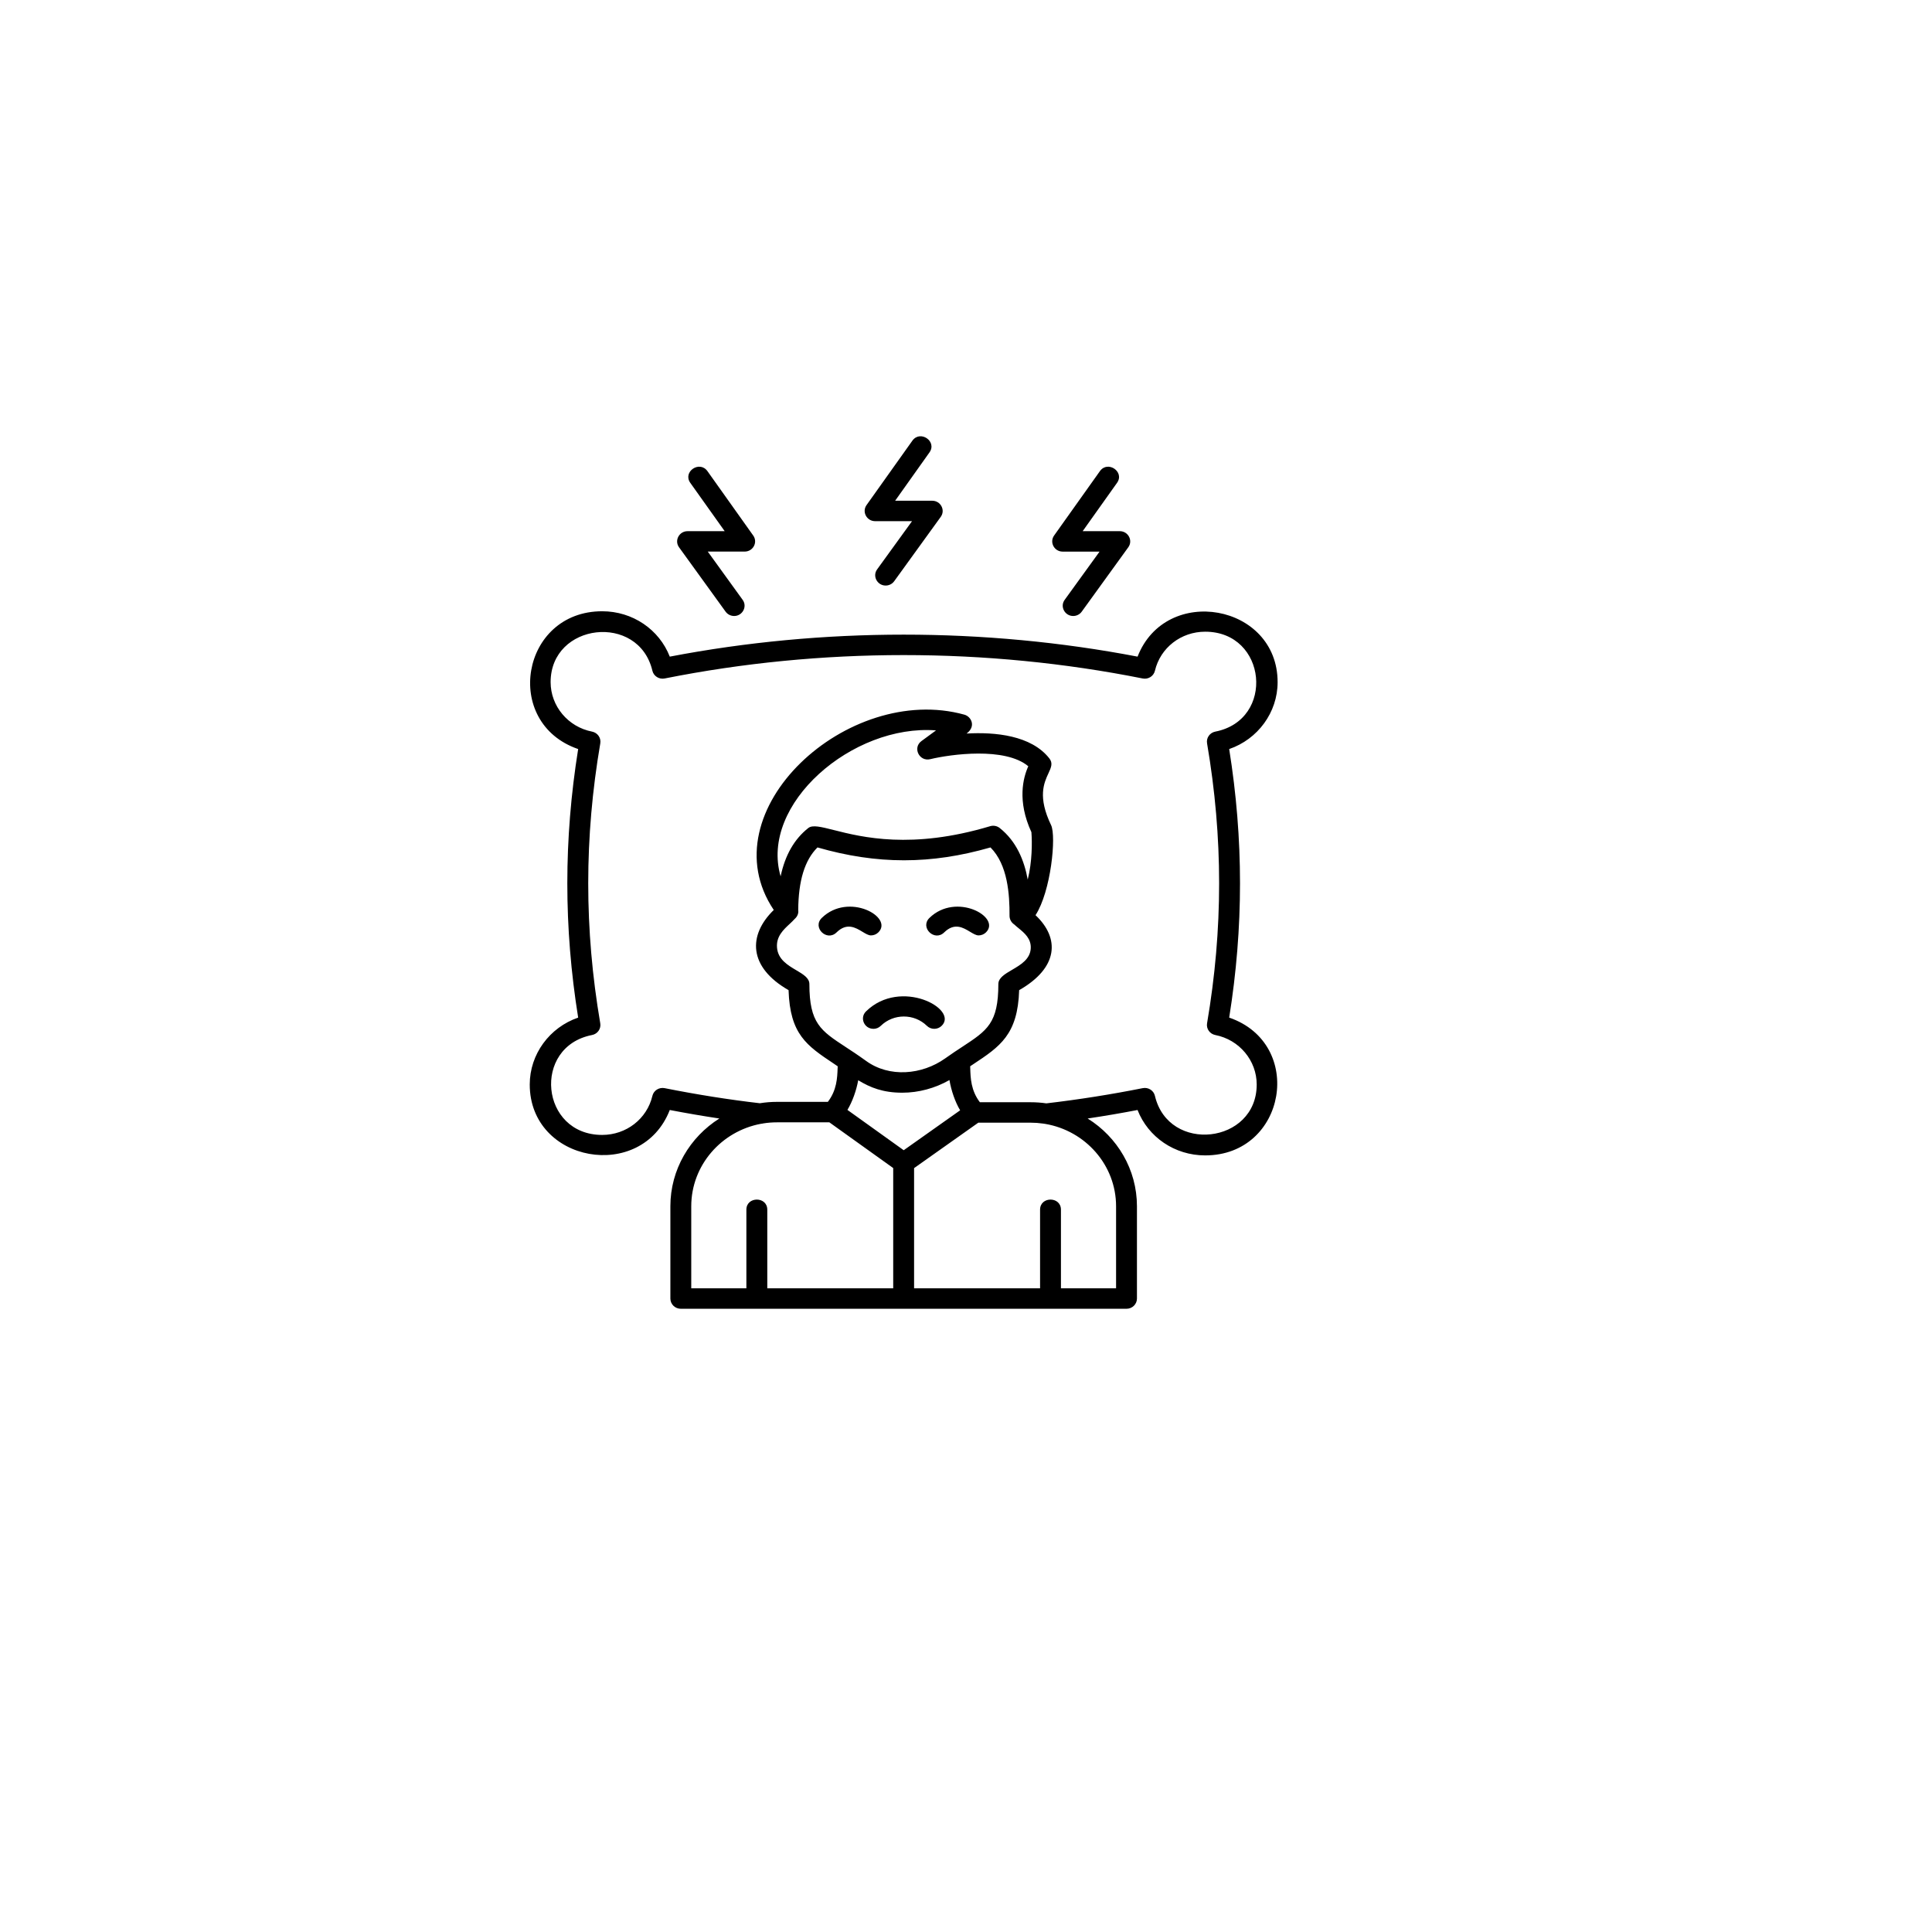 <svg width="62" height="62" viewBox="0 0 62 62" fill="none" xmlns="http://www.w3.org/2000/svg">
<g filter="url(#filter0_d_316_4604)">
<circle cx="29" cy="28" r="24" fill="white"/>
</g>
<path fill-rule="evenodd" clip-rule="evenodd" d="M28.147 18.273C27.989 18.493 28.157 18.791 28.421 18.791H28.421C28.526 18.791 28.63 18.743 28.695 18.653L30.19 16.586C30.346 16.37 30.187 16.069 29.916 16.069H28.726L29.828 14.518C30.08 14.163 29.53 13.788 29.278 14.143L27.808 16.209C27.654 16.426 27.814 16.725 28.084 16.725H29.268L28.147 18.273ZM23.56 19.768C23.455 19.768 23.352 19.72 23.286 19.63L21.791 17.563C21.635 17.346 21.794 17.046 22.065 17.046H23.256L22.152 15.495C21.901 15.14 22.45 14.765 22.703 15.12L24.172 17.186C24.327 17.403 24.167 17.701 23.897 17.701H22.713L23.833 19.25C23.991 19.469 23.824 19.768 23.56 19.768L23.56 19.768ZM34.439 19.768C34.175 19.768 34.007 19.47 34.166 19.25L35.286 17.702H34.102C33.833 17.702 33.673 17.403 33.827 17.186L35.297 15.12C35.548 14.765 36.099 15.14 35.847 15.495L34.744 17.046H35.935C36.206 17.046 36.365 17.347 36.208 17.563L34.713 19.63C34.648 19.72 34.544 19.768 34.439 19.768L34.439 19.768ZM31.134 34.217L31.228 34.155C32.089 33.585 32.661 33.206 32.706 31.775C33.967 31.056 34.017 30.108 33.231 29.369C33.727 28.605 33.902 26.834 33.731 26.48C33.295 25.575 33.503 25.124 33.646 24.815C33.733 24.627 33.795 24.491 33.674 24.337C33.092 23.597 31.936 23.488 31.018 23.54C31.331 23.311 31.169 22.995 30.947 22.934C27.213 21.899 22.695 26.023 24.831 29.202C24 30.011 24.013 31.034 25.306 31.775C25.351 33.194 25.889 33.554 26.758 34.134L26.758 34.134C26.8 34.163 26.842 34.191 26.883 34.219L26.88 34.283C26.869 34.59 26.854 34.984 26.567 35.36H24.936C24.748 35.36 24.564 35.375 24.384 35.404C23.396 35.29 22.369 35.127 21.329 34.92C21.152 34.885 20.977 34.994 20.936 35.168C20.762 35.906 20.099 36.421 19.324 36.421C17.338 36.421 17.07 33.592 18.998 33.215C19.176 33.181 19.293 33.015 19.263 32.84C18.748 29.817 18.748 26.878 19.264 23.854C19.294 23.679 19.176 23.513 18.999 23.478C18.229 23.328 17.67 22.66 17.67 21.891C17.67 19.983 20.496 19.661 20.936 21.525C20.977 21.699 21.153 21.808 21.329 21.773C26.348 20.772 31.652 20.772 36.67 21.773C36.85 21.809 37.022 21.698 37.063 21.525C37.237 20.787 37.9 20.272 38.675 20.272C40.661 20.272 40.929 23.103 39.001 23.478C38.823 23.513 38.706 23.679 38.736 23.854C39.252 26.878 39.252 29.817 38.736 32.84C38.706 33.014 38.824 33.181 39.001 33.215C39.771 33.366 40.329 34.033 40.329 34.803C40.329 36.712 37.502 37.03 37.063 35.168C37.023 34.994 36.849 34.884 36.67 34.92C35.653 35.123 34.613 35.287 33.578 35.408C33.414 35.384 33.246 35.372 33.075 35.372H31.445C31.158 34.994 31.146 34.596 31.136 34.285L31.134 34.217ZM34.904 35.894C35.441 35.814 35.976 35.723 36.505 35.621C36.846 36.493 37.697 37.078 38.675 37.078V37.078C41.28 37.078 41.888 33.496 39.446 32.656C39.909 29.76 39.909 26.935 39.446 24.038C40.363 23.723 41 22.865 41 21.891C41 19.379 37.414 18.742 36.506 21.072C31.588 20.131 26.412 20.131 21.494 21.072C21.154 20.201 20.303 19.616 19.324 19.616C16.72 19.616 16.112 23.199 18.554 24.038C18.09 26.934 18.09 29.76 18.554 32.656C17.637 32.971 17 33.829 17 34.803C17 37.315 20.585 37.952 21.494 35.621C22.029 35.724 22.561 35.815 23.085 35.894C22.14 36.491 21.513 37.531 21.513 38.711V41.672C21.513 41.853 21.663 42 21.848 42H24.287H28.988L28.999 42L29.01 42H33.712H36.151L36.151 42C36.336 42 36.486 41.853 36.486 41.672L36.486 38.711C36.486 37.529 35.855 36.487 34.904 35.894ZM33.474 36.057C33.496 36.062 33.519 36.066 33.543 36.067C34.832 36.286 35.816 37.388 35.816 38.711V41.343H34.047V38.82C34.047 38.388 33.377 38.388 33.377 38.82V41.343H29.334V37.486L31.395 36.028H33.075C33.21 36.028 33.344 36.038 33.474 36.057ZM24.425 36.063C23.15 36.298 22.183 37.396 22.183 38.711V41.343H23.952V38.82C23.952 38.388 24.623 38.388 24.623 38.82V41.343H28.664V37.484L26.615 36.017H24.936C24.787 36.017 24.64 36.028 24.497 36.051C24.474 36.057 24.45 36.062 24.425 36.063ZM32.685 29.785C32.636 29.745 32.589 29.706 32.548 29.667C32.464 29.612 32.41 29.522 32.399 29.426C32.398 29.414 32.397 29.402 32.397 29.39C32.401 28.703 32.34 27.75 31.786 27.195C29.875 27.745 28.147 27.746 26.234 27.195L26.234 27.195C25.825 27.6 25.622 28.261 25.616 29.206C25.633 29.316 25.583 29.419 25.503 29.489C25.457 29.541 25.401 29.593 25.343 29.648C25.142 29.834 24.907 30.05 24.935 30.406C24.964 30.787 25.277 30.972 25.552 31.135C25.775 31.267 25.974 31.384 25.974 31.581C25.974 32.837 26.338 33.075 27.137 33.599C27.215 33.649 27.296 33.703 27.381 33.76C27.392 33.766 27.402 33.773 27.412 33.78C27.531 33.86 27.658 33.948 27.794 34.046C28.538 34.587 29.585 34.495 30.329 33.967C30.534 33.82 30.72 33.699 30.886 33.59C31.681 33.068 32.038 32.835 32.038 31.581C32.038 31.381 32.247 31.258 32.478 31.123C32.755 30.961 33.061 30.781 33.078 30.431C33.093 30.121 32.878 29.943 32.685 29.785ZM32.082 26.572C32.619 26.997 32.869 27.613 32.981 28.227C33.124 27.659 33.125 27.032 33.099 26.705C32.636 25.702 32.834 24.955 32.999 24.59C32.253 23.965 30.506 24.205 29.852 24.363C29.499 24.447 29.28 23.995 29.57 23.782L30.038 23.439C27.359 23.231 24.373 25.804 25.051 28.122C25.196 27.439 25.49 26.927 25.939 26.572C26.075 26.465 26.341 26.532 26.761 26.638C27.659 26.865 29.257 27.268 31.773 26.514C31.879 26.482 31.996 26.503 32.082 26.572ZM30.812 35.631C30.652 35.364 30.526 34.999 30.469 34.66C30.008 34.923 29.48 35.066 28.955 35.066V35.066C28.337 35.066 27.93 34.903 27.541 34.666C27.481 34.999 27.353 35.355 27.195 35.618L29.001 36.912L30.812 35.631ZM28.029 33.016C27.733 33.016 27.58 32.663 27.792 32.456C28.902 31.37 30.772 32.38 30.219 32.92C30.088 33.048 29.876 33.049 29.745 32.92C29.337 32.521 28.674 32.521 28.266 32.92C28.201 32.984 28.115 33.017 28.029 33.017V33.016ZM27.679 29.903L27.679 29.903C27.78 29.964 27.87 30.018 27.949 30.018C28.035 30.018 28.121 29.986 28.186 29.922C28.686 29.431 27.228 28.62 26.371 29.458C26.06 29.763 26.533 30.228 26.846 29.922C27.176 29.599 27.454 29.767 27.679 29.903ZM31.403 30.018C31.324 30.018 31.234 29.964 31.132 29.903C30.908 29.767 30.63 29.599 30.3 29.922C29.987 30.228 29.514 29.763 29.826 29.458C30.683 28.62 32.14 29.431 31.64 29.922C31.575 29.986 31.489 30.018 31.403 30.018H31.403Z" fill="black"/>
<defs>
<filter id="filter0_d_316_4604" x="0" y="0" width="62" height="62" filterUnits="userSpaceOnUse" color-interpolation-filters="sRGB">
<feFlood flood-opacity="0" result="BackgroundImageFix"/>
<feColorMatrix in="SourceAlpha" type="matrix" values="0 0 0 0 0 0 0 0 0 0 0 0 0 0 0 0 0 0 127 0" result="hardAlpha"/>
<feOffset dx="2" dy="3"/>
<feGaussianBlur stdDeviation="3.5"/>
<feColorMatrix type="matrix" values="0 0 0 0 0 0 0 0 0 0 0 0 0 0 0 0 0 0 0.167 0"/>
<feBlend mode="normal" in2="BackgroundImageFix" result="effect1_dropShadow_316_4604"/>
<feBlend mode="normal" in="SourceGraphic" in2="effect1_dropShadow_316_4604" result="shape"/>
</filter>
</defs>
</svg>
